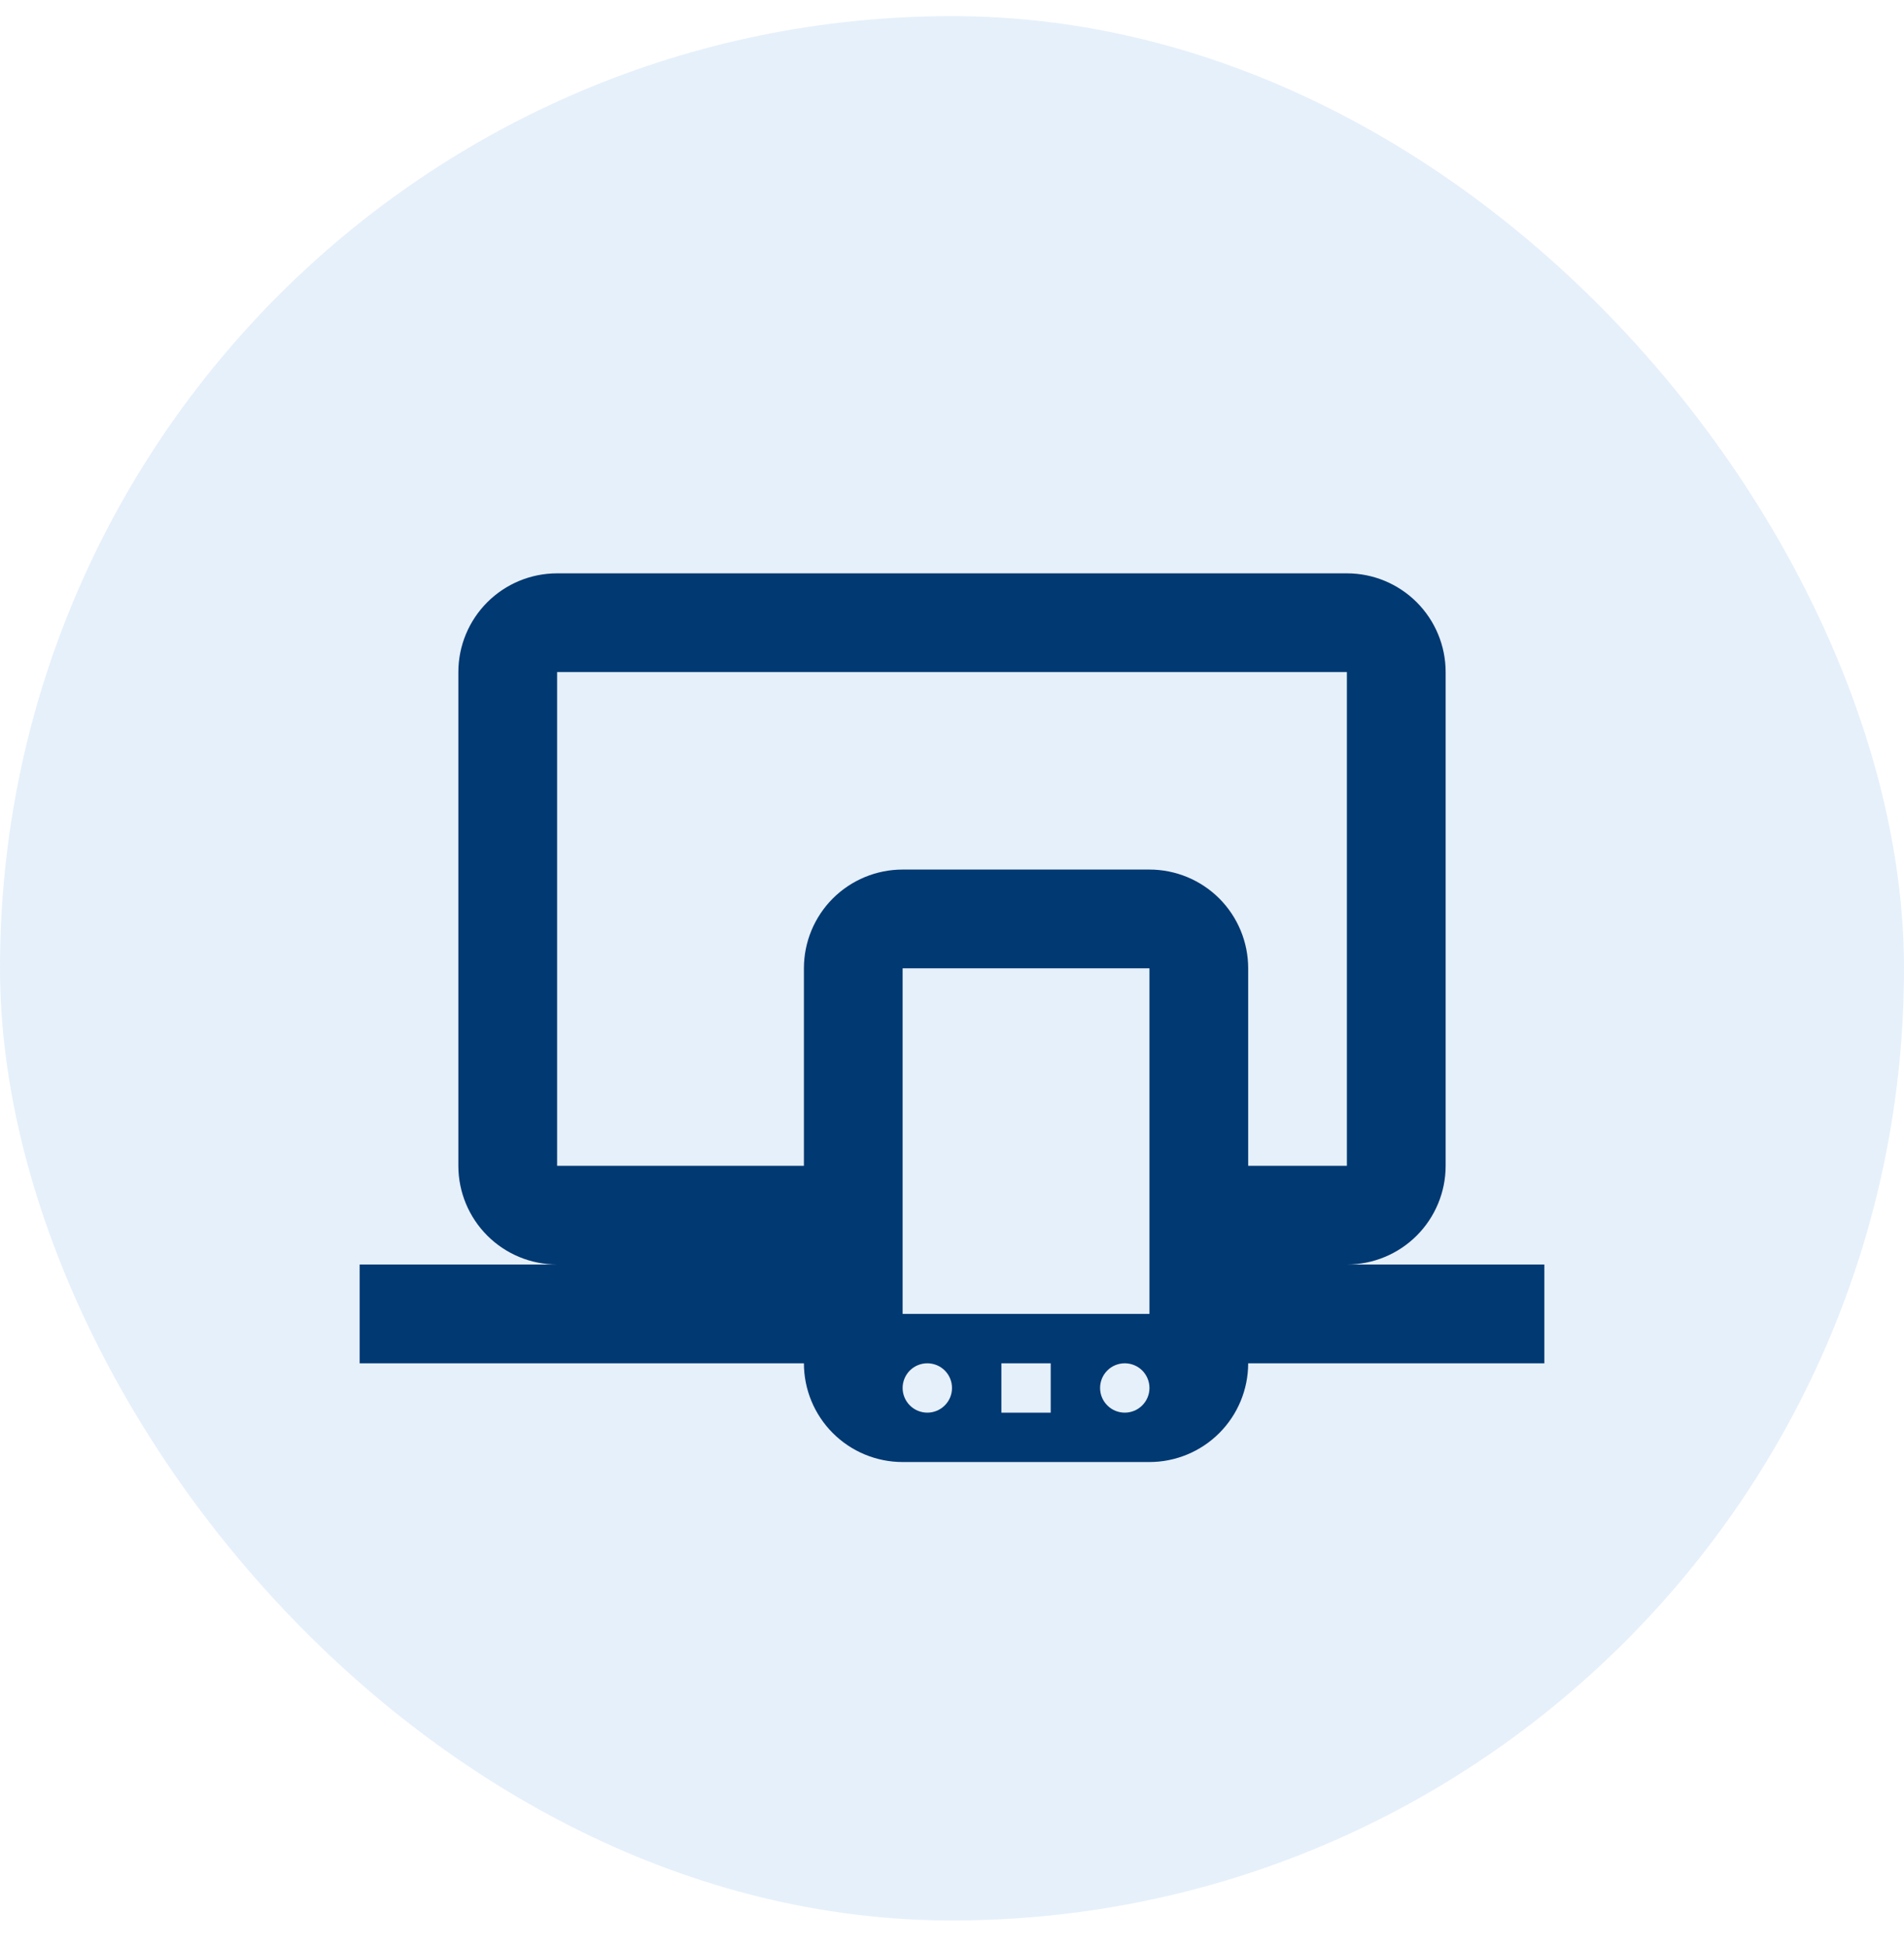 <svg width="45" height="46" viewBox="0 0 45 46" fill="none" xmlns="http://www.w3.org/2000/svg">
<rect y="0.381" width="45" height="45" rx="22.5" fill="#056BCA" fill-opacity="0.1"/>
<g clip-path="url(#clip0_13486_16339)">
<path d="M13.167 15.881V27.548H19V22.881C19 22.262 19.246 21.669 19.683 21.231C20.121 20.794 20.715 20.548 21.333 20.548H27.167C27.785 20.548 28.379 20.794 28.817 21.231C29.254 21.669 29.5 22.262 29.5 22.881V27.548H31.833V15.881H13.167ZM8.5 32.215V29.881H13.167C12.548 29.881 11.954 29.635 11.517 29.198C11.079 28.76 10.833 28.167 10.833 27.548V15.881C10.833 15.262 11.079 14.669 11.517 14.231C11.954 13.794 12.548 13.548 13.167 13.548H31.833C32.452 13.548 33.046 13.794 33.483 14.231C33.921 14.669 34.167 15.262 34.167 15.881V27.548C34.167 28.167 33.921 28.76 33.483 29.198C33.046 29.635 32.452 29.881 31.833 29.881H36.5V32.215H29.5C29.5 32.833 29.254 33.427 28.817 33.864C28.379 34.302 27.785 34.548 27.167 34.548H21.333C20.715 34.548 20.121 34.302 19.683 33.864C19.246 33.427 19 32.833 19 32.215H8.5ZM21.917 32.215C21.762 32.215 21.614 32.276 21.504 32.385C21.395 32.495 21.333 32.643 21.333 32.798C21.333 32.953 21.395 33.101 21.504 33.21C21.614 33.32 21.762 33.381 21.917 33.381C22.071 33.381 22.22 33.32 22.329 33.21C22.439 33.101 22.5 32.953 22.5 32.798C22.5 32.643 22.439 32.495 22.329 32.385C22.22 32.276 22.071 32.215 21.917 32.215ZM26.583 32.215C26.429 32.215 26.28 32.276 26.171 32.385C26.061 32.495 26 32.643 26 32.798C26 32.953 26.061 33.101 26.171 33.21C26.28 33.32 26.429 33.381 26.583 33.381C26.738 33.381 26.886 33.32 26.996 33.21C27.105 33.101 27.167 32.953 27.167 32.798C27.167 32.643 27.105 32.495 26.996 32.385C26.886 32.276 26.738 32.215 26.583 32.215ZM23.667 32.215V33.381H24.833V32.215H23.667ZM21.333 22.881V31.048H27.167V22.881H21.333Z" fill="#013972"/>
</g>
<defs>
<clipPath id="clip0_13486_16339">
<rect width="28" height="28" fill="white" transform="translate(8.5 8.881)"/>
</clipPath>
</defs>
</svg>
